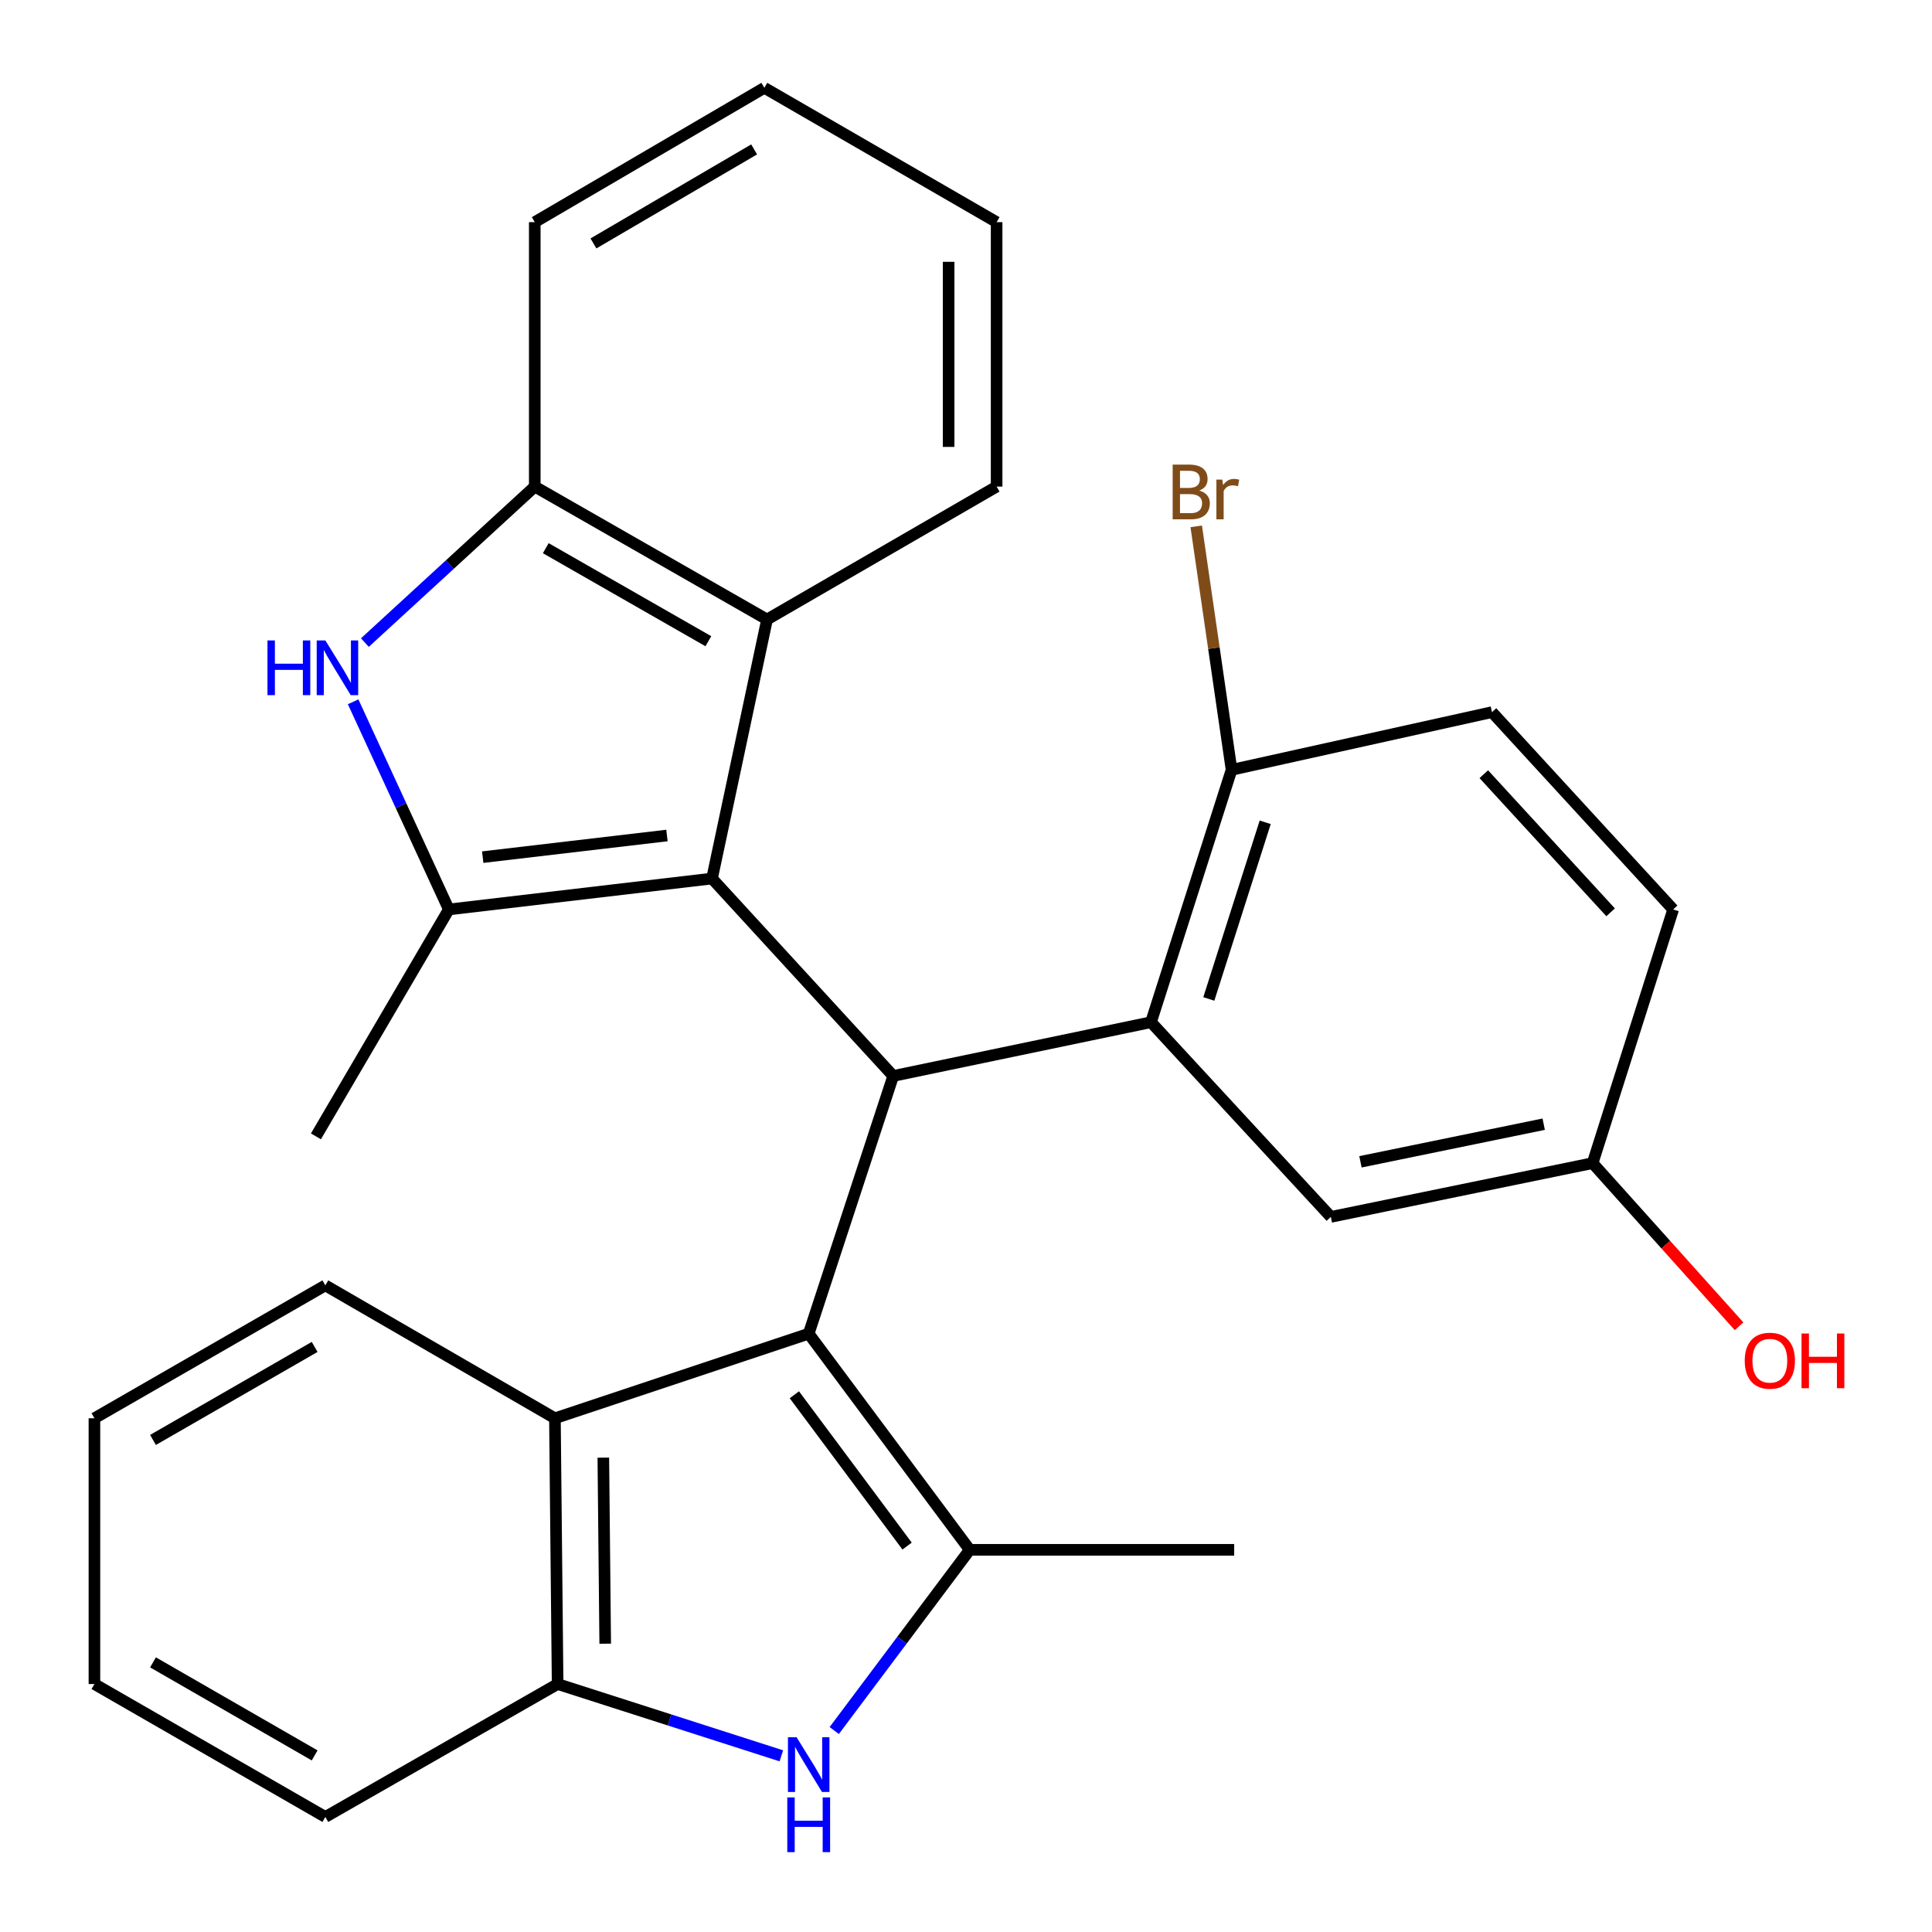 <?xml version='1.0' encoding='iso-8859-1'?>
<svg version='1.1' baseProfile='full'
              xmlns='http://www.w3.org/2000/svg'
                      xmlns:rdkit='http://www.rdkit.org/xml'
                      xmlns:xlink='http://www.w3.org/1999/xlink'
                  xml:space='preserve'
width='1000px' height='1000px' viewBox='0 0 1000 1000'>
<!-- END OF HEADER -->
<rect style='opacity:1.0;fill:#FFFFFF;stroke:none' width='1000' height='1000' x='0' y='0'> </rect>
<path class='bond-1' d='M 418.579,690.309 L 462.321,556.916' style='fill:none;fill-rule:evenodd;stroke:#000000;stroke-width:6px;stroke-linecap:butt;stroke-linejoin:miter;stroke-opacity:1' />
<path class='bond-2' d='M 418.579,690.309 L 501.936,802.184' style='fill:none;fill-rule:evenodd;stroke:#000000;stroke-width:6px;stroke-linecap:butt;stroke-linejoin:miter;stroke-opacity:1' />
<path class='bond-2' d='M 411.159,721.935 L 469.509,800.247' style='fill:none;fill-rule:evenodd;stroke:#000000;stroke-width:6px;stroke-linecap:butt;stroke-linejoin:miter;stroke-opacity:1' />
<path class='bond-7' d='M 418.579,690.309 L 287.228,734.093' style='fill:none;fill-rule:evenodd;stroke:#000000;stroke-width:6px;stroke-linecap:butt;stroke-linejoin:miter;stroke-opacity:1' />
<path class='bond-0' d='M 368.542,454.731 L 462.321,556.916' style='fill:none;fill-rule:evenodd;stroke:#000000;stroke-width:6px;stroke-linecap:butt;stroke-linejoin:miter;stroke-opacity:1' />
<path class='bond-3' d='M 368.542,454.731 L 232.319,470.729' style='fill:none;fill-rule:evenodd;stroke:#000000;stroke-width:6px;stroke-linecap:butt;stroke-linejoin:miter;stroke-opacity:1' />
<path class='bond-3' d='M 345.211,432.455 L 249.855,443.653' style='fill:none;fill-rule:evenodd;stroke:#000000;stroke-width:6px;stroke-linecap:butt;stroke-linejoin:miter;stroke-opacity:1' />
<path class='bond-8' d='M 368.542,454.731 L 397.018,320.648' style='fill:none;fill-rule:evenodd;stroke:#000000;stroke-width:6px;stroke-linecap:butt;stroke-linejoin:miter;stroke-opacity:1' />
<path class='bond-6' d='M 462.321,556.916 L 595.756,529.089' style='fill:none;fill-rule:evenodd;stroke:#000000;stroke-width:6px;stroke-linecap:butt;stroke-linejoin:miter;stroke-opacity:1' />
<path class='bond-4' d='M 501.936,802.184 L 466.868,848.952' style='fill:none;fill-rule:evenodd;stroke:#000000;stroke-width:6px;stroke-linecap:butt;stroke-linejoin:miter;stroke-opacity:1' />
<path class='bond-4' d='M 466.868,848.952 L 431.801,895.72' style='fill:none;fill-rule:evenodd;stroke:#0000FF;stroke-width:6px;stroke-linecap:butt;stroke-linejoin:miter;stroke-opacity:1' />
<path class='bond-17' d='M 501.936,802.184 L 638.808,802.184' style='fill:none;fill-rule:evenodd;stroke:#000000;stroke-width:6px;stroke-linecap:butt;stroke-linejoin:miter;stroke-opacity:1' />
<path class='bond-5' d='M 232.319,470.729 L 207.548,416.989' style='fill:none;fill-rule:evenodd;stroke:#000000;stroke-width:6px;stroke-linecap:butt;stroke-linejoin:miter;stroke-opacity:1' />
<path class='bond-5' d='M 207.548,416.989 L 182.777,363.248' style='fill:none;fill-rule:evenodd;stroke:#0000FF;stroke-width:6px;stroke-linecap:butt;stroke-linejoin:miter;stroke-opacity:1' />
<path class='bond-16' d='M 232.319,470.729 L 163.524,588.18' style='fill:none;fill-rule:evenodd;stroke:#000000;stroke-width:6px;stroke-linecap:butt;stroke-linejoin:miter;stroke-opacity:1' />
<path class='bond-28' d='M 404.427,908.813 L 346.524,890.234' style='fill:none;fill-rule:evenodd;stroke:#0000FF;stroke-width:6px;stroke-linecap:butt;stroke-linejoin:miter;stroke-opacity:1' />
<path class='bond-28' d='M 346.524,890.234 L 288.622,871.655' style='fill:none;fill-rule:evenodd;stroke:#000000;stroke-width:6px;stroke-linecap:butt;stroke-linejoin:miter;stroke-opacity:1' />
<path class='bond-30' d='M 188.87,332.598 L 232.831,292.225' style='fill:none;fill-rule:evenodd;stroke:#0000FF;stroke-width:6px;stroke-linecap:butt;stroke-linejoin:miter;stroke-opacity:1' />
<path class='bond-30' d='M 232.831,292.225 L 276.793,251.853' style='fill:none;fill-rule:evenodd;stroke:#000000;stroke-width:6px;stroke-linecap:butt;stroke-linejoin:miter;stroke-opacity:1' />
<path class='bond-11' d='M 595.756,529.089 L 637.455,398.47' style='fill:none;fill-rule:evenodd;stroke:#000000;stroke-width:6px;stroke-linecap:butt;stroke-linejoin:miter;stroke-opacity:1' />
<path class='bond-11' d='M 625.679,517.052 L 654.869,425.619' style='fill:none;fill-rule:evenodd;stroke:#000000;stroke-width:6px;stroke-linecap:butt;stroke-linejoin:miter;stroke-opacity:1' />
<path class='bond-12' d='M 595.756,529.089 L 688.844,629.865' style='fill:none;fill-rule:evenodd;stroke:#000000;stroke-width:6px;stroke-linecap:butt;stroke-linejoin:miter;stroke-opacity:1' />
<path class='bond-10' d='M 287.228,734.093 L 288.622,871.655' style='fill:none;fill-rule:evenodd;stroke:#000000;stroke-width:6px;stroke-linecap:butt;stroke-linejoin:miter;stroke-opacity:1' />
<path class='bond-10' d='M 312.281,754.475 L 313.257,850.769' style='fill:none;fill-rule:evenodd;stroke:#000000;stroke-width:6px;stroke-linecap:butt;stroke-linejoin:miter;stroke-opacity:1' />
<path class='bond-20' d='M 287.228,734.093 L 168.397,665.312' style='fill:none;fill-rule:evenodd;stroke:#000000;stroke-width:6px;stroke-linecap:butt;stroke-linejoin:miter;stroke-opacity:1' />
<path class='bond-9' d='M 397.018,320.648 L 276.793,251.853' style='fill:none;fill-rule:evenodd;stroke:#000000;stroke-width:6px;stroke-linecap:butt;stroke-linejoin:miter;stroke-opacity:1' />
<path class='bond-9' d='M 366.645,331.893 L 282.487,283.737' style='fill:none;fill-rule:evenodd;stroke:#000000;stroke-width:6px;stroke-linecap:butt;stroke-linejoin:miter;stroke-opacity:1' />
<path class='bond-21' d='M 397.018,320.648 L 515.849,251.853' style='fill:none;fill-rule:evenodd;stroke:#000000;stroke-width:6px;stroke-linecap:butt;stroke-linejoin:miter;stroke-opacity:1' />
<path class='bond-23' d='M 276.793,251.853 L 276.793,114.981' style='fill:none;fill-rule:evenodd;stroke:#000000;stroke-width:6px;stroke-linecap:butt;stroke-linejoin:miter;stroke-opacity:1' />
<path class='bond-22' d='M 288.622,871.655 L 168.397,940.45' style='fill:none;fill-rule:evenodd;stroke:#000000;stroke-width:6px;stroke-linecap:butt;stroke-linejoin:miter;stroke-opacity:1' />
<path class='bond-13' d='M 637.455,398.47 L 772.242,368.6' style='fill:none;fill-rule:evenodd;stroke:#000000;stroke-width:6px;stroke-linecap:butt;stroke-linejoin:miter;stroke-opacity:1' />
<path class='bond-15' d='M 637.455,398.47 L 628.311,335.452' style='fill:none;fill-rule:evenodd;stroke:#000000;stroke-width:6px;stroke-linecap:butt;stroke-linejoin:miter;stroke-opacity:1' />
<path class='bond-15' d='M 628.311,335.452 L 619.166,272.434' style='fill:none;fill-rule:evenodd;stroke:#7F4C19;stroke-width:6px;stroke-linecap:butt;stroke-linejoin:miter;stroke-opacity:1' />
<path class='bond-14' d='M 688.844,629.865 L 824.335,602.038' style='fill:none;fill-rule:evenodd;stroke:#000000;stroke-width:6px;stroke-linecap:butt;stroke-linejoin:miter;stroke-opacity:1' />
<path class='bond-14' d='M 704.169,601.354 L 799.013,581.875' style='fill:none;fill-rule:evenodd;stroke:#000000;stroke-width:6px;stroke-linecap:butt;stroke-linejoin:miter;stroke-opacity:1' />
<path class='bond-31' d='M 772.242,368.6 L 866.021,470.729' style='fill:none;fill-rule:evenodd;stroke:#000000;stroke-width:6px;stroke-linecap:butt;stroke-linejoin:miter;stroke-opacity:1' />
<path class='bond-31' d='M 768.008,400.723 L 833.653,472.214' style='fill:none;fill-rule:evenodd;stroke:#000000;stroke-width:6px;stroke-linecap:butt;stroke-linejoin:miter;stroke-opacity:1' />
<path class='bond-18' d='M 824.335,602.038 L 866.021,470.729' style='fill:none;fill-rule:evenodd;stroke:#000000;stroke-width:6px;stroke-linecap:butt;stroke-linejoin:miter;stroke-opacity:1' />
<path class='bond-19' d='M 824.335,602.038 L 862.234,644.254' style='fill:none;fill-rule:evenodd;stroke:#000000;stroke-width:6px;stroke-linecap:butt;stroke-linejoin:miter;stroke-opacity:1' />
<path class='bond-19' d='M 862.234,644.254 L 900.133,686.47' style='fill:none;fill-rule:evenodd;stroke:#FF0000;stroke-width:6px;stroke-linecap:butt;stroke-linejoin:miter;stroke-opacity:1' />
<path class='bond-25' d='M 168.397,665.312 L 48.876,734.093' style='fill:none;fill-rule:evenodd;stroke:#000000;stroke-width:6px;stroke-linecap:butt;stroke-linejoin:miter;stroke-opacity:1' />
<path class='bond-25' d='M 162.861,697.163 L 79.196,745.31' style='fill:none;fill-rule:evenodd;stroke:#000000;stroke-width:6px;stroke-linecap:butt;stroke-linejoin:miter;stroke-opacity:1' />
<path class='bond-24' d='M 515.849,251.853 L 515.849,114.981' style='fill:none;fill-rule:evenodd;stroke:#000000;stroke-width:6px;stroke-linecap:butt;stroke-linejoin:miter;stroke-opacity:1' />
<path class='bond-24' d='M 491.004,231.322 L 491.004,135.512' style='fill:none;fill-rule:evenodd;stroke:#000000;stroke-width:6px;stroke-linecap:butt;stroke-linejoin:miter;stroke-opacity:1' />
<path class='bond-29' d='M 168.397,940.45 L 48.876,871.655' style='fill:none;fill-rule:evenodd;stroke:#000000;stroke-width:6px;stroke-linecap:butt;stroke-linejoin:miter;stroke-opacity:1' />
<path class='bond-29' d='M 162.863,908.597 L 79.198,860.441' style='fill:none;fill-rule:evenodd;stroke:#000000;stroke-width:6px;stroke-linecap:butt;stroke-linejoin:miter;stroke-opacity:1' />
<path class='bond-32' d='M 276.793,114.981 L 395.624,45.455' style='fill:none;fill-rule:evenodd;stroke:#000000;stroke-width:6px;stroke-linecap:butt;stroke-linejoin:miter;stroke-opacity:1' />
<path class='bond-32' d='M 307.165,125.997 L 390.346,77.328' style='fill:none;fill-rule:evenodd;stroke:#000000;stroke-width:6px;stroke-linecap:butt;stroke-linejoin:miter;stroke-opacity:1' />
<path class='bond-26' d='M 515.849,114.981 L 395.624,45.455' style='fill:none;fill-rule:evenodd;stroke:#000000;stroke-width:6px;stroke-linecap:butt;stroke-linejoin:miter;stroke-opacity:1' />
<path class='bond-27' d='M 48.876,734.093 L 48.876,871.655' style='fill:none;fill-rule:evenodd;stroke:#000000;stroke-width:6px;stroke-linecap:butt;stroke-linejoin:miter;stroke-opacity:1' />
<path  class='atom-5' d='M 412.319 899.194
L 421.599 914.194
Q 422.519 915.674, 423.999 918.354
Q 425.479 921.034, 425.559 921.194
L 425.559 899.194
L 429.319 899.194
L 429.319 927.514
L 425.439 927.514
L 415.479 911.114
Q 414.319 909.194, 413.079 906.994
Q 411.879 904.794, 411.519 904.114
L 411.519 927.514
L 407.839 927.514
L 407.839 899.194
L 412.319 899.194
' fill='#0000FF'/>
<path  class='atom-5' d='M 407.499 930.346
L 411.339 930.346
L 411.339 942.386
L 425.819 942.386
L 425.819 930.346
L 429.659 930.346
L 429.659 958.666
L 425.819 958.666
L 425.819 945.586
L 411.339 945.586
L 411.339 958.666
L 407.499 958.666
L 407.499 930.346
' fill='#0000FF'/>
<path  class='atom-6' d='M 138.443 331.485
L 142.283 331.485
L 142.283 343.525
L 156.763 343.525
L 156.763 331.485
L 160.603 331.485
L 160.603 359.805
L 156.763 359.805
L 156.763 346.725
L 142.283 346.725
L 142.283 359.805
L 138.443 359.805
L 138.443 331.485
' fill='#0000FF'/>
<path  class='atom-6' d='M 168.403 331.485
L 177.683 346.485
Q 178.603 347.965, 180.083 350.645
Q 181.563 353.325, 181.643 353.485
L 181.643 331.485
L 185.403 331.485
L 185.403 359.805
L 181.523 359.805
L 171.563 343.405
Q 170.403 341.485, 169.163 339.285
Q 167.963 337.085, 167.603 336.405
L 167.603 359.805
L 163.923 359.805
L 163.923 331.485
L 168.403 331.485
' fill='#0000FF'/>
<path  class='atom-16' d='M 620.724 253.921
Q 623.444 254.681, 624.804 256.361
Q 626.204 258.001, 626.204 260.441
Q 626.204 264.361, 623.684 266.601
Q 621.204 268.801, 616.484 268.801
L 606.964 268.801
L 606.964 240.481
L 615.324 240.481
Q 620.164 240.481, 622.604 242.441
Q 625.044 244.401, 625.044 248.001
Q 625.044 252.281, 620.724 253.921
M 610.764 243.681
L 610.764 252.561
L 615.324 252.561
Q 618.124 252.561, 619.564 251.441
Q 621.044 250.281, 621.044 248.001
Q 621.044 243.681, 615.324 243.681
L 610.764 243.681
M 616.484 265.601
Q 619.244 265.601, 620.724 264.281
Q 622.204 262.961, 622.204 260.441
Q 622.204 258.121, 620.564 256.961
Q 618.964 255.761, 615.884 255.761
L 610.764 255.761
L 610.764 265.601
L 616.484 265.601
' fill='#7F4C19'/>
<path  class='atom-16' d='M 632.644 248.241
L 633.084 251.081
Q 635.244 247.881, 638.764 247.881
Q 639.884 247.881, 641.404 248.281
L 640.804 251.641
Q 639.084 251.241, 638.124 251.241
Q 636.444 251.241, 635.324 251.921
Q 634.244 252.561, 633.364 254.121
L 633.364 268.801
L 629.604 268.801
L 629.604 248.241
L 632.644 248.241
' fill='#7F4C19'/>
<path  class='atom-20' d='M 903.071 704.303
Q 903.071 697.503, 906.431 693.703
Q 909.791 689.903, 916.071 689.903
Q 922.351 689.903, 925.711 693.703
Q 929.071 697.503, 929.071 704.303
Q 929.071 711.183, 925.671 715.103
Q 922.271 718.983, 916.071 718.983
Q 909.831 718.983, 906.431 715.103
Q 903.071 711.223, 903.071 704.303
M 916.071 715.783
Q 920.391 715.783, 922.711 712.903
Q 925.071 709.983, 925.071 704.303
Q 925.071 698.743, 922.711 695.943
Q 920.391 693.103, 916.071 693.103
Q 911.751 693.103, 909.391 695.903
Q 907.071 698.703, 907.071 704.303
Q 907.071 710.023, 909.391 712.903
Q 911.751 715.783, 916.071 715.783
' fill='#FF0000'/>
<path  class='atom-20' d='M 932.471 690.223
L 936.311 690.223
L 936.311 702.263
L 950.791 702.263
L 950.791 690.223
L 954.631 690.223
L 954.631 718.543
L 950.791 718.543
L 950.791 705.463
L 936.311 705.463
L 936.311 718.543
L 932.471 718.543
L 932.471 690.223
' fill='#FF0000'/>
</svg>
